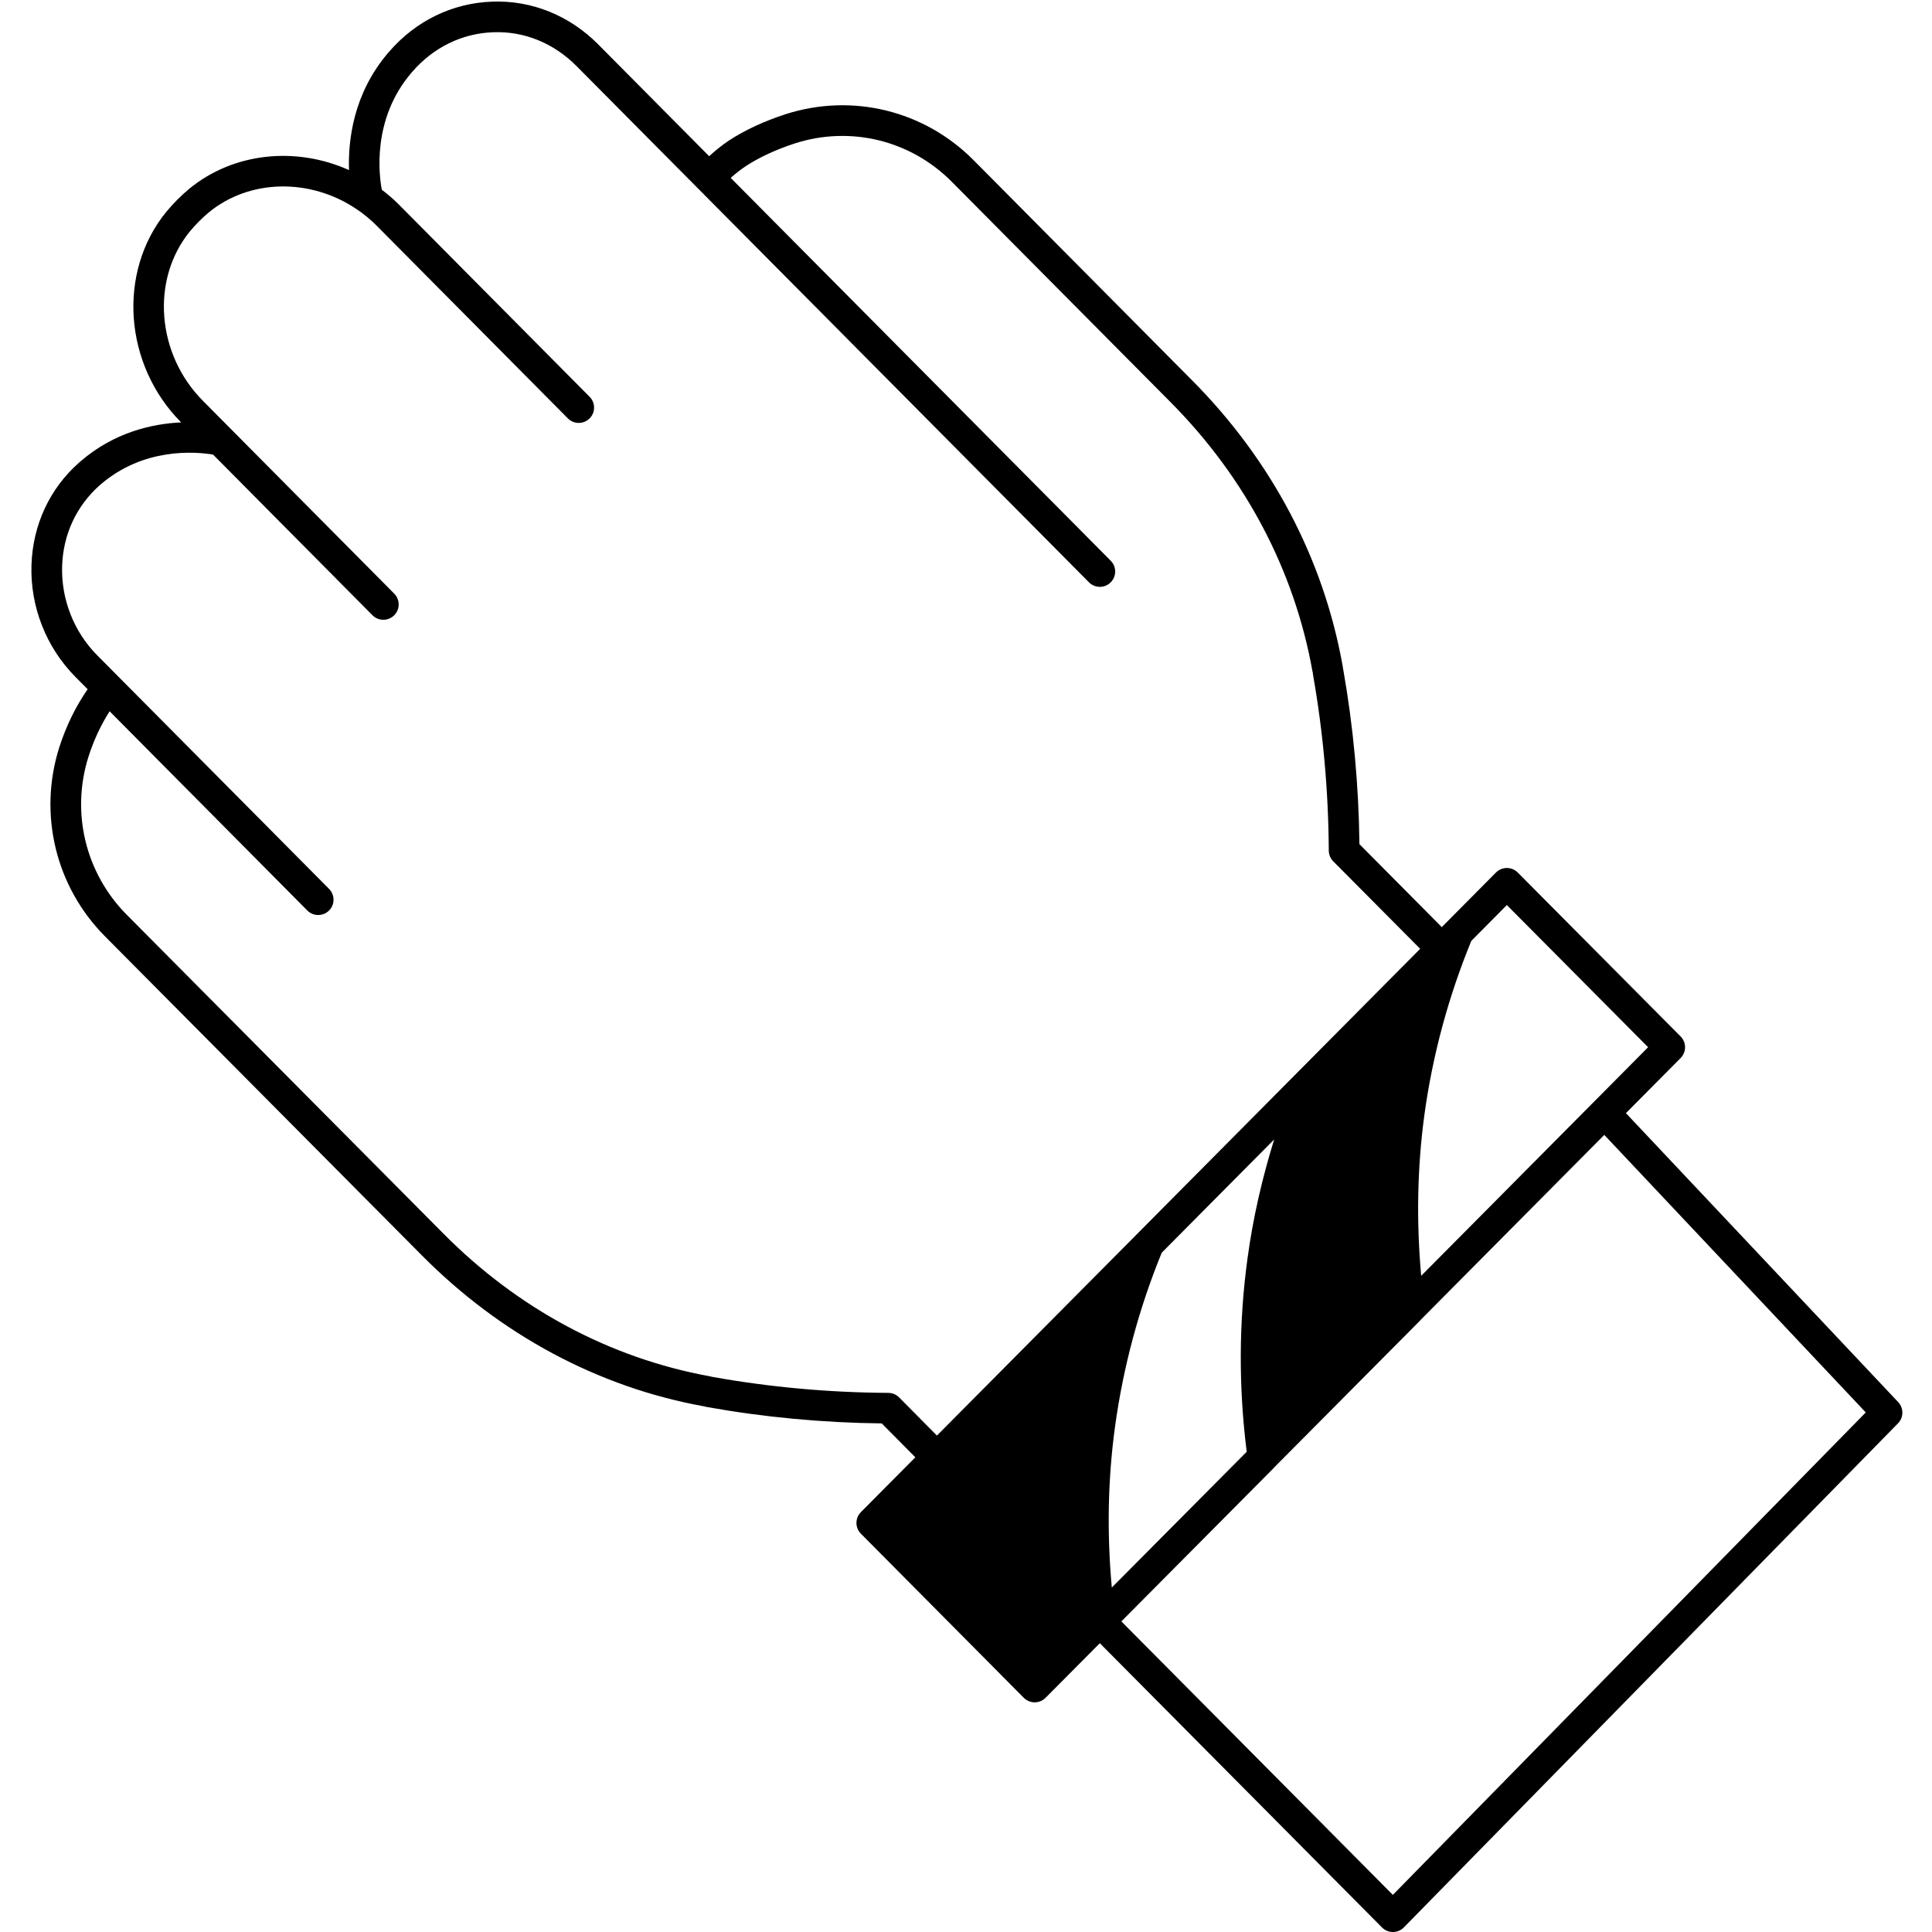 <svg version="1.0" preserveAspectRatio="xMidYMid meet" height="400" viewBox="0 0 300 300" zoomAndPan="magnify" width="400" xmlns:xlink="http://www.w3.org/1999/xlink" xmlns="http://www.w3.org/2000/svg"><defs><clipPath id="702f4d1fca"><path clip-rule="nonzero" d="M 4.637 0 L 295.637 0 L 295.637 300 L 4.637 300 Z M 4.637 0"></path></clipPath></defs><g clip-path="url(#702f4d1fca)"><path fill-rule="nonzero" fill-opacity="1" d="M 294.754 217.723 L 252.473 172.848 L 260.965 164.293 C 261.887 163.363 261.887 161.867 260.965 160.941 L 235.676 135.484 C 235.227 135.035 234.621 134.781 233.984 134.781 C 233.344 134.781 232.742 135.035 232.293 135.484 L 223.879 143.961 L 211.09 131.078 C 210.984 121.949 210.145 112.848 208.586 104.012 L 208.578 104.012 C 208.535 103.727 208.484 103.387 208.465 103.289 C 205.492 86.754 197.438 71.477 185.164 59.117 L 151.16 24.855 C 143.5 17.152 132.332 14.414 121.988 17.73 C 118.645 18.82 115.688 20.191 113.188 21.82 C 112.051 22.586 111.047 23.406 110.117 24.254 L 92.891 6.895 C 88.426 2.398 82.562 0.023 76.426 0.254 C 70.258 0.469 64.57 3.23 60.43 8.023 L 60.234 8.246 C 54.848 14.574 54.039 21.82 54.195 26.41 C 45.906 22.691 36.215 23.691 29.367 29.328 C 28.723 29.871 28.102 30.441 27.504 31.039 C 26.91 31.633 26.336 32.277 25.766 32.961 C 18.199 42.316 19.238 56.648 28.129 65.59 C 23.68 65.797 17.785 67.086 12.523 71.621 C 12.41 71.711 12.309 71.797 12.25 71.859 C 7.703 75.883 5.09 81.52 4.887 87.73 C 4.676 94.188 7.164 100.52 11.707 105.105 L 13.613 107.023 C 11.785 109.648 10.293 112.664 9.199 116.062 C 5.922 126.422 8.633 137.656 16.281 145.375 L 65.477 194.906 C 77.73 207.27 92.898 215.391 109.207 218.355 C 109.223 218.359 109.414 218.398 109.523 218.422 C 109.605 218.445 109.691 218.465 109.781 218.48 C 118.59 220.066 127.715 220.922 136.918 221.027 L 142.133 226.289 L 133.68 234.801 C 132.758 235.73 132.758 237.227 133.68 238.152 L 158.973 263.633 C 159.418 264.082 160.027 264.336 160.66 264.336 C 161.297 264.336 161.902 264.086 162.352 263.637 L 170.781 255.156 L 214.598 299.297 C 215.047 299.746 215.652 300 216.289 300 C 216.293 300 216.293 300 216.297 300 C 216.934 300 217.547 299.742 217.992 299.285 L 294.719 221.016 C 295.613 220.109 295.625 218.652 294.754 217.723 Z M 228.465 146.098 L 233.984 140.535 L 255.918 162.613 L 220.68 198.109 C 219.93 189.75 220.059 181.375 221.176 173.145 C 222.445 163.875 224.902 154.781 228.465 146.098 Z M 145.488 222.914 L 139.613 216.988 C 139.168 216.543 138.566 216.289 137.934 216.285 C 128.707 216.234 119.555 215.402 110.719 213.82 C 110.551 213.773 110.375 213.742 110.199 213.707 C 94.719 210.883 80.422 203.23 68.859 191.559 L 19.664 142.027 C 13.266 135.57 10.996 126.168 13.738 117.5 C 14.582 114.879 15.688 112.523 17.023 110.449 L 47.719 141.379 C 48.18 141.848 48.793 142.082 49.406 142.082 C 50.016 142.082 50.621 141.852 51.086 141.395 C 52.02 140.469 52.023 138.965 51.098 138.027 L 15.09 101.75 C 11.465 98.094 9.48 93.039 9.648 87.883 C 9.805 83.023 11.824 78.625 15.453 75.371 C 15.496 75.34 15.539 75.309 15.578 75.27 C 22.305 69.438 30.371 70.137 33.082 70.586 L 57.836 95.535 C 58.301 96.004 58.91 96.238 59.527 96.238 C 60.133 96.238 60.738 96.008 61.203 95.547 C 62.137 94.625 62.145 93.121 61.219 92.184 L 31.523 62.254 C 24.305 55.004 23.402 43.449 29.441 35.988 C 29.895 35.441 30.375 34.898 30.875 34.402 C 31.375 33.902 31.895 33.426 32.418 32.984 C 38.727 27.793 48.176 27.59 55.422 32.512 C 56.477 33.215 57.508 34.066 58.48 35.039 L 88.176 64.965 C 89.102 65.902 90.609 65.906 91.543 64.98 C 92.48 64.055 92.484 62.551 91.559 61.617 L 61.852 31.68 C 61.031 30.859 60.168 30.133 59.289 29.465 C 58.875 27.293 57.711 18.559 63.84 11.355 L 64.02 11.148 C 67.297 7.355 71.762 5.172 76.59 5.008 C 81.398 4.816 85.988 6.703 89.508 10.246 L 169.094 90.418 C 169.555 90.887 170.172 91.125 170.781 91.125 C 171.391 91.125 171.996 90.895 172.461 90.434 C 173.395 89.508 173.398 88.004 172.473 87.07 L 113.465 27.625 C 114.172 26.988 114.945 26.371 115.812 25.793 C 117.941 24.406 120.516 23.215 123.457 22.258 C 132.062 19.5 141.387 21.777 147.777 28.211 L 181.785 62.469 C 193.371 74.141 200.977 88.547 203.785 104.168 C 203.801 104.242 203.855 104.531 203.855 104.422 C 203.855 104.559 203.867 104.699 203.895 104.832 C 205.461 113.723 206.281 122.891 206.332 132.082 C 206.34 132.703 206.582 133.301 207.023 133.742 L 220.523 147.332 L 176.695 191.484 C 176.688 191.492 176.68 191.496 176.676 191.504 Z M 173.141 221.531 C 174.418 212.227 176.867 203.145 180.395 194.516 L 197.852 176.934 C 195.984 182.969 194.559 189.141 193.711 195.41 C 192.352 205.355 192.328 215.449 193.59 225.426 L 172.641 246.512 C 171.879 238.18 172.008 229.801 173.141 221.531 Z M 216.281 294.238 L 174.125 251.77 L 197.762 227.977 C 197.785 227.953 197.789 227.93 197.809 227.906 L 220.504 205.066 C 220.527 205.043 220.531 205.02 220.551 204.996 L 249.113 176.227 L 289.715 219.32 Z M 216.281 294.238" fill="#000000"></path></g></svg>